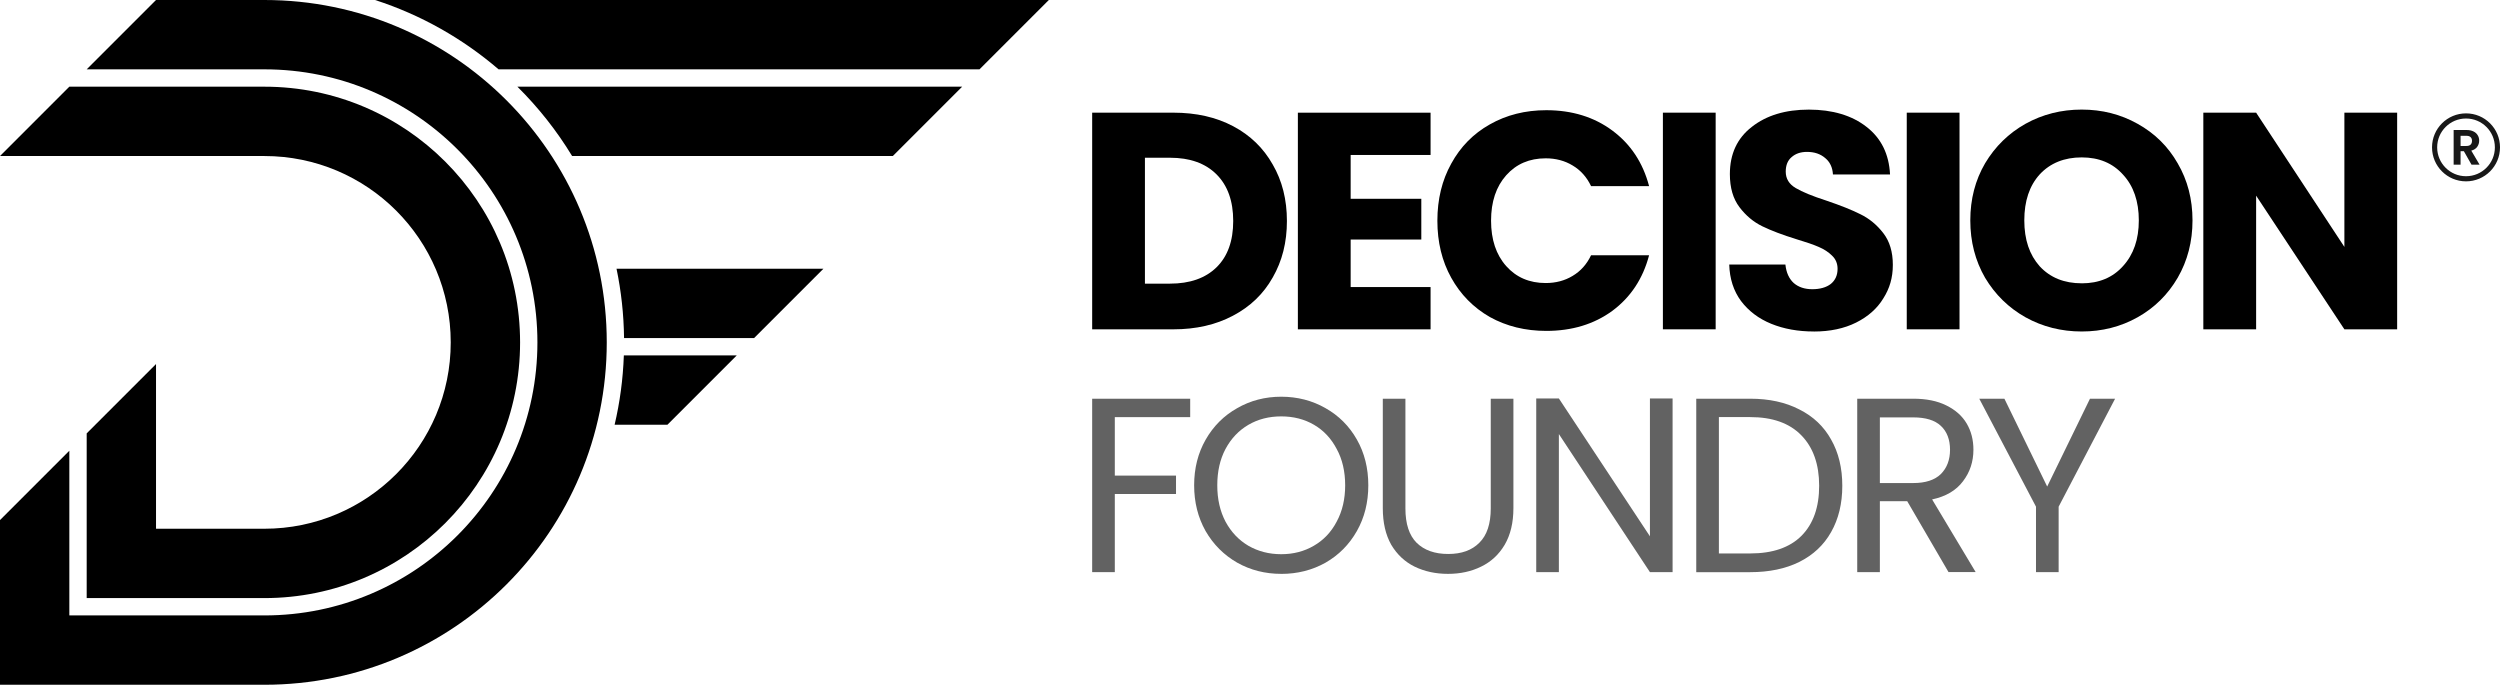 <?xml version="1.0" encoding="UTF-8"?><svg id="Layer_2" xmlns="http://www.w3.org/2000/svg" viewBox="0 0 1459.85 399.86"><defs><style>.cls-1{fill:#181818;}.cls-1,.cls-2,.cls-3{stroke-width:0px;}.cls-2{fill:#000;}.cls-3{fill:#626262;}.cls-4{fill:none;stroke:#181818;stroke-width:3px;}</style></defs><g id="Layer_1-2"><path class="cls-2" d="M521.34,91.11h-187.26c-8.97-14.79-19.73-28.38-31.95-40.49h259.71l-40.49,40.49Z"/><path class="cls-2" d="M571.95,40.49h-280.81c-20.89-17.93-45.35-31.84-72.15-40.49h393.46l-40.49,40.49Z"/><path class="cls-2" d="M389.74,248.02h-30.84c3.06-13.07,4.9-26.61,5.39-40.49h65.94l-40.49,40.49Z"/><path class="cls-2" d="M440.35,197.4h-75.94c-.17-13.86-1.67-27.4-4.4-40.49h120.83l-40.49,40.49Z"/><path class="cls-2" d="M154.38,399.86c110.42,0,199.93-89.51,199.93-199.93S264.79,0,154.38,0h-63.27l-40.49,40.49h103.76c88.06,0,159.44,71.38,159.44,159.44s-71.38,159.44-159.44,159.44H40.49v-96.17L0,303.69v96.17h154.38Z"/><path class="cls-2" d="M50.62,253.08v96.17h103.76c82.47,0,149.32-66.85,149.32-149.32S236.84,50.62,154.38,50.62H40.49L0,91.11h154.38c60.11,0,108.82,48.72,108.82,108.82s-48.72,108.82-108.82,108.82h-63.27v-96.17l-40.49,40.49Z"/><path class="cls-2" d="M685.16,65.79c13.34,0,24.99,2.64,34.96,7.93,9.97,5.29,17.65,12.73,23.07,22.35,5.52,9.49,8.29,20.49,8.29,32.98s-2.77,23.37-8.29,32.98c-5.42,9.62-13.16,17.06-23.26,22.35-9.97,5.29-21.56,7.93-34.77,7.93h-47.4v-126.51h47.4ZM683.17,165.63c11.65,0,20.73-3.19,27.22-9.55,6.48-6.36,9.73-15.37,9.73-27.03s-3.25-20.73-9.73-27.21c-6.49-6.49-15.56-9.73-27.22-9.73h-14.6v73.53h14.6Z"/><path class="cls-2" d="M788.7,90.49v25.59h41.26v23.79h-41.26v27.75h46.67v24.69h-77.49v-126.51h77.49v24.69h-46.67Z"/><path class="cls-2" d="M839.34,128.87c0-12.5,2.7-23.61,8.11-33.34,5.4-9.86,12.91-17.49,22.52-22.89,9.73-5.53,20.73-8.29,32.98-8.29,15.02,0,27.88,3.96,38.57,11.89,10.69,7.93,17.84,18.74,21.45,32.43h-33.89c-2.52-5.29-6.13-9.31-10.81-12.07-4.57-2.76-9.8-4.15-15.68-4.15-9.49,0-17.18,3.3-23.07,9.91-5.88,6.61-8.83,15.44-8.83,26.5s2.95,19.88,8.83,26.5c5.88,6.61,13.58,9.91,23.07,9.91,5.88,0,11.11-1.38,15.68-4.14,4.68-2.76,8.29-6.78,10.81-12.07h33.89c-3.61,13.69-10.76,24.51-21.45,32.44-10.69,7.81-23.55,11.72-38.57,11.72-12.25,0-23.25-2.71-32.98-8.11-9.62-5.53-17.12-13.16-22.52-22.89-5.42-9.73-8.11-20.84-8.11-33.34Z"/><path class="cls-2" d="M1001.84,65.79v126.51h-30.81v-126.51h30.81Z"/><path class="cls-2" d="M1059.14,193.57c-9.25,0-17.54-1.51-24.86-4.5-7.34-3-13.22-7.45-17.66-13.34-4.33-5.88-6.61-12.98-6.85-21.27h32.8c.48,4.68,2.1,8.29,4.86,10.81,2.77,2.4,6.36,3.61,10.82,3.61s8.16-1.02,10.81-3.06c2.65-2.16,3.97-5.11,3.97-8.83,0-3.13-1.09-5.71-3.25-7.74-2.04-2.04-4.62-3.72-7.74-5.05-3.01-1.32-7.33-2.82-12.98-4.5-8.16-2.52-14.83-5.05-19.99-7.57-5.18-2.52-9.62-6.25-13.34-11.17-3.73-4.92-5.59-11.35-5.59-19.28,0-11.77,4.26-20.97,12.79-27.57,8.53-6.73,19.65-10.1,33.34-10.1s25.17,3.37,33.7,10.1c8.53,6.61,13.1,15.86,13.7,27.75h-33.34c-.24-4.09-1.75-7.28-4.5-9.55-2.77-2.4-6.31-3.61-10.63-3.61-3.73,0-6.73,1.02-9.02,3.06-2.28,1.92-3.42,4.75-3.42,8.47,0,4.09,1.92,7.26,5.77,9.55,3.83,2.28,9.84,4.75,18.02,7.39,8.16,2.76,14.78,5.4,19.82,7.93,5.17,2.52,9.62,6.19,13.34,11,3.73,4.81,5.59,11,5.59,18.56s-1.86,13.75-5.59,19.64c-3.59,5.88-8.88,10.58-15.85,14.06-6.97,3.48-15.2,5.23-24.69,5.23h0Z"/><path class="cls-2" d="M1144.24,65.79v126.51h-30.81v-126.51h30.81Z"/><path class="cls-2" d="M1215.59,193.57c-11.89,0-22.83-2.76-32.8-8.29-9.84-5.53-17.71-13.21-23.61-23.07-5.76-9.97-8.64-21.14-8.64-33.52s2.89-23.49,8.64-33.34c5.9-9.86,13.77-17.54,23.61-23.07,9.97-5.53,20.9-8.29,32.8-8.29s22.76,2.76,32.62,8.29c9.97,5.53,17.78,13.21,23.42,23.07,5.77,9.86,8.66,20.97,8.66,33.34s-2.89,23.55-8.66,33.52c-5.76,9.86-13.56,17.54-23.42,23.07-9.86,5.53-20.73,8.29-32.62,8.29ZM1215.59,165.45c10.1,0,18.15-3.37,24.16-10.1,6.13-6.73,9.19-15.61,9.19-26.67s-3.06-20.07-9.19-26.67c-6.01-6.73-14.06-10.1-24.16-10.1s-18.37,3.3-24.51,9.91c-6,6.61-9.01,15.55-9.01,26.85s3.01,20.12,9.01,26.85c6.14,6.61,14.3,9.91,24.51,9.91v.03Z"/><path class="cls-2" d="M1399.79,192.3h-30.81l-51.54-78.04v78.04h-30.83v-126.51h30.83l51.54,78.39v-78.39h30.81v126.51Z"/><path class="cls-3" d="M695,232.82v10.76h-44.02v34.14h35.74v10.76h-35.74v45.62h-13.22v-101.27h57.25Z"/><path class="cls-3" d="M748.16,335.1c-9.39,0-17.97-2.18-25.71-6.54-7.76-4.45-13.91-10.6-18.45-18.45-4.47-7.95-6.69-16.85-6.69-26.74s2.23-18.74,6.69-26.58c4.54-7.95,10.69-14.1,18.45-18.45,7.74-4.45,16.32-6.68,25.71-6.68s18.11,2.23,25.86,6.68c7.74,4.35,13.84,10.46,18.3,18.31,4.47,7.85,6.69,16.76,6.69,26.74s-2.23,18.89-6.69,26.74c-4.45,7.85-10.55,14-18.3,18.45-7.76,4.35-16.37,6.54-25.86,6.54h0ZM748.16,323.62c7.07,0,13.41-1.64,19.03-4.93,5.72-3.29,10.17-8,13.36-14.1,3.3-6.1,4.95-13.17,4.95-21.21s-1.65-15.21-4.95-21.21c-3.19-6.1-7.59-10.81-13.21-14.1-5.62-3.29-12.02-4.93-19.18-4.93s-13.57,1.65-19.18,4.93c-5.62,3.29-10.07,7.98-13.36,14.1-3.19,6.01-4.8,13.07-4.8,21.21s1.61,15.11,4.8,21.21c3.29,6.1,7.74,10.79,13.36,14.1,5.72,3.29,12.11,4.93,19.18,4.93Z"/><path class="cls-3" d="M820.68,232.82v64.07c0,9.01,2.18,15.69,6.54,20.06,4.46,4.37,10.6,6.54,18.45,6.54s13.81-2.18,18.16-6.54c4.45-4.35,6.68-11.05,6.68-20.06v-64.07h13.23v63.93c0,8.43-1.7,15.55-5.09,21.36-3.39,5.72-7.98,9.97-13.8,12.78-5.71,2.81-12.15,4.21-19.32,4.21s-13.65-1.4-19.46-4.21c-5.72-2.81-10.27-7.07-13.67-12.78-3.29-5.81-4.93-12.93-4.93-21.36v-63.93h13.22Z"/><path class="cls-3" d="M976.69,334.09h-13.23l-53.17-80.63v80.63h-13.22v-101.41h13.22l53.17,80.49v-80.49h13.23v101.41Z"/><path class="cls-3" d="M1022.04,232.82c11.03,0,20.57,2.09,28.62,6.25,8.14,4.06,14.34,9.93,18.59,17.58,4.37,7.66,6.54,16.67,6.54,27.03s-2.18,19.37-6.54,27.03c-4.25,7.56-10.45,13.36-18.59,17.44-8.05,3.97-17.59,5.96-28.62,5.96h-31.53v-101.27h31.53ZM1022.04,323.18c13.07,0,23.05-3.44,29.93-10.31,6.88-6.97,10.31-16.7,10.31-29.21s-3.48-22.42-10.45-29.5c-6.88-7.07-16.81-10.6-29.79-10.6h-18.31v79.62h18.31Z"/><path class="cls-3" d="M1137.83,334.09l-24.12-41.4h-15.98v41.4h-13.22v-101.27h32.7c7.64,0,14.08,1.3,19.32,3.92,5.33,2.62,9.3,6.15,11.91,10.6,2.62,4.45,3.92,9.54,3.92,15.25,0,6.97-2.02,13.12-6.1,18.45-3.97,5.33-9.97,8.86-18.02,10.6l25.43,42.43h-15.84ZM1097.73,282.07h19.47c7.16,0,12.54-1.75,16.12-5.23,3.58-3.58,5.38-8.33,5.38-14.23s-1.8-10.65-5.38-13.95c-3.48-3.29-8.86-4.93-16.12-4.93h-19.47v38.35h0Z"/><path class="cls-3" d="M1235.09,232.82l-32.97,63.05v38.21h-13.22v-38.21l-33.13-63.05h14.68l24.98,51.29,24.99-51.29h14.68Z"/><path class="cls-4" d="M1440.01,67.7c10.14,0,18.35,8.21,18.35,18.35s-8.21,18.35-18.35,18.35-18.35-8.21-18.35-18.35,8.21-18.35,18.35-18.35Z"/><path class="cls-1" d="M1443.22,96.17l-4.47-7.88h-1.92v7.88h-4.05v-20.25h7.59c1.57,0,2.9.28,4,.84,1.12.54,1.92,1.29,2.47,2.23.57.92.85,1.97.85,3.14,0,1.34-.39,2.54-1.16,3.63-.77,1.06-1.92,1.8-3.45,2.2l4.85,8.21h-4.7ZM1436.83,85.24h3.4c1.1,0,1.92-.27,2.45-.78.54-.54.82-1.29.82-2.23s-.28-1.65-.82-2.15c-.53-.52-1.35-.78-2.45-.78h-3.4v5.95Z"/></g></svg>